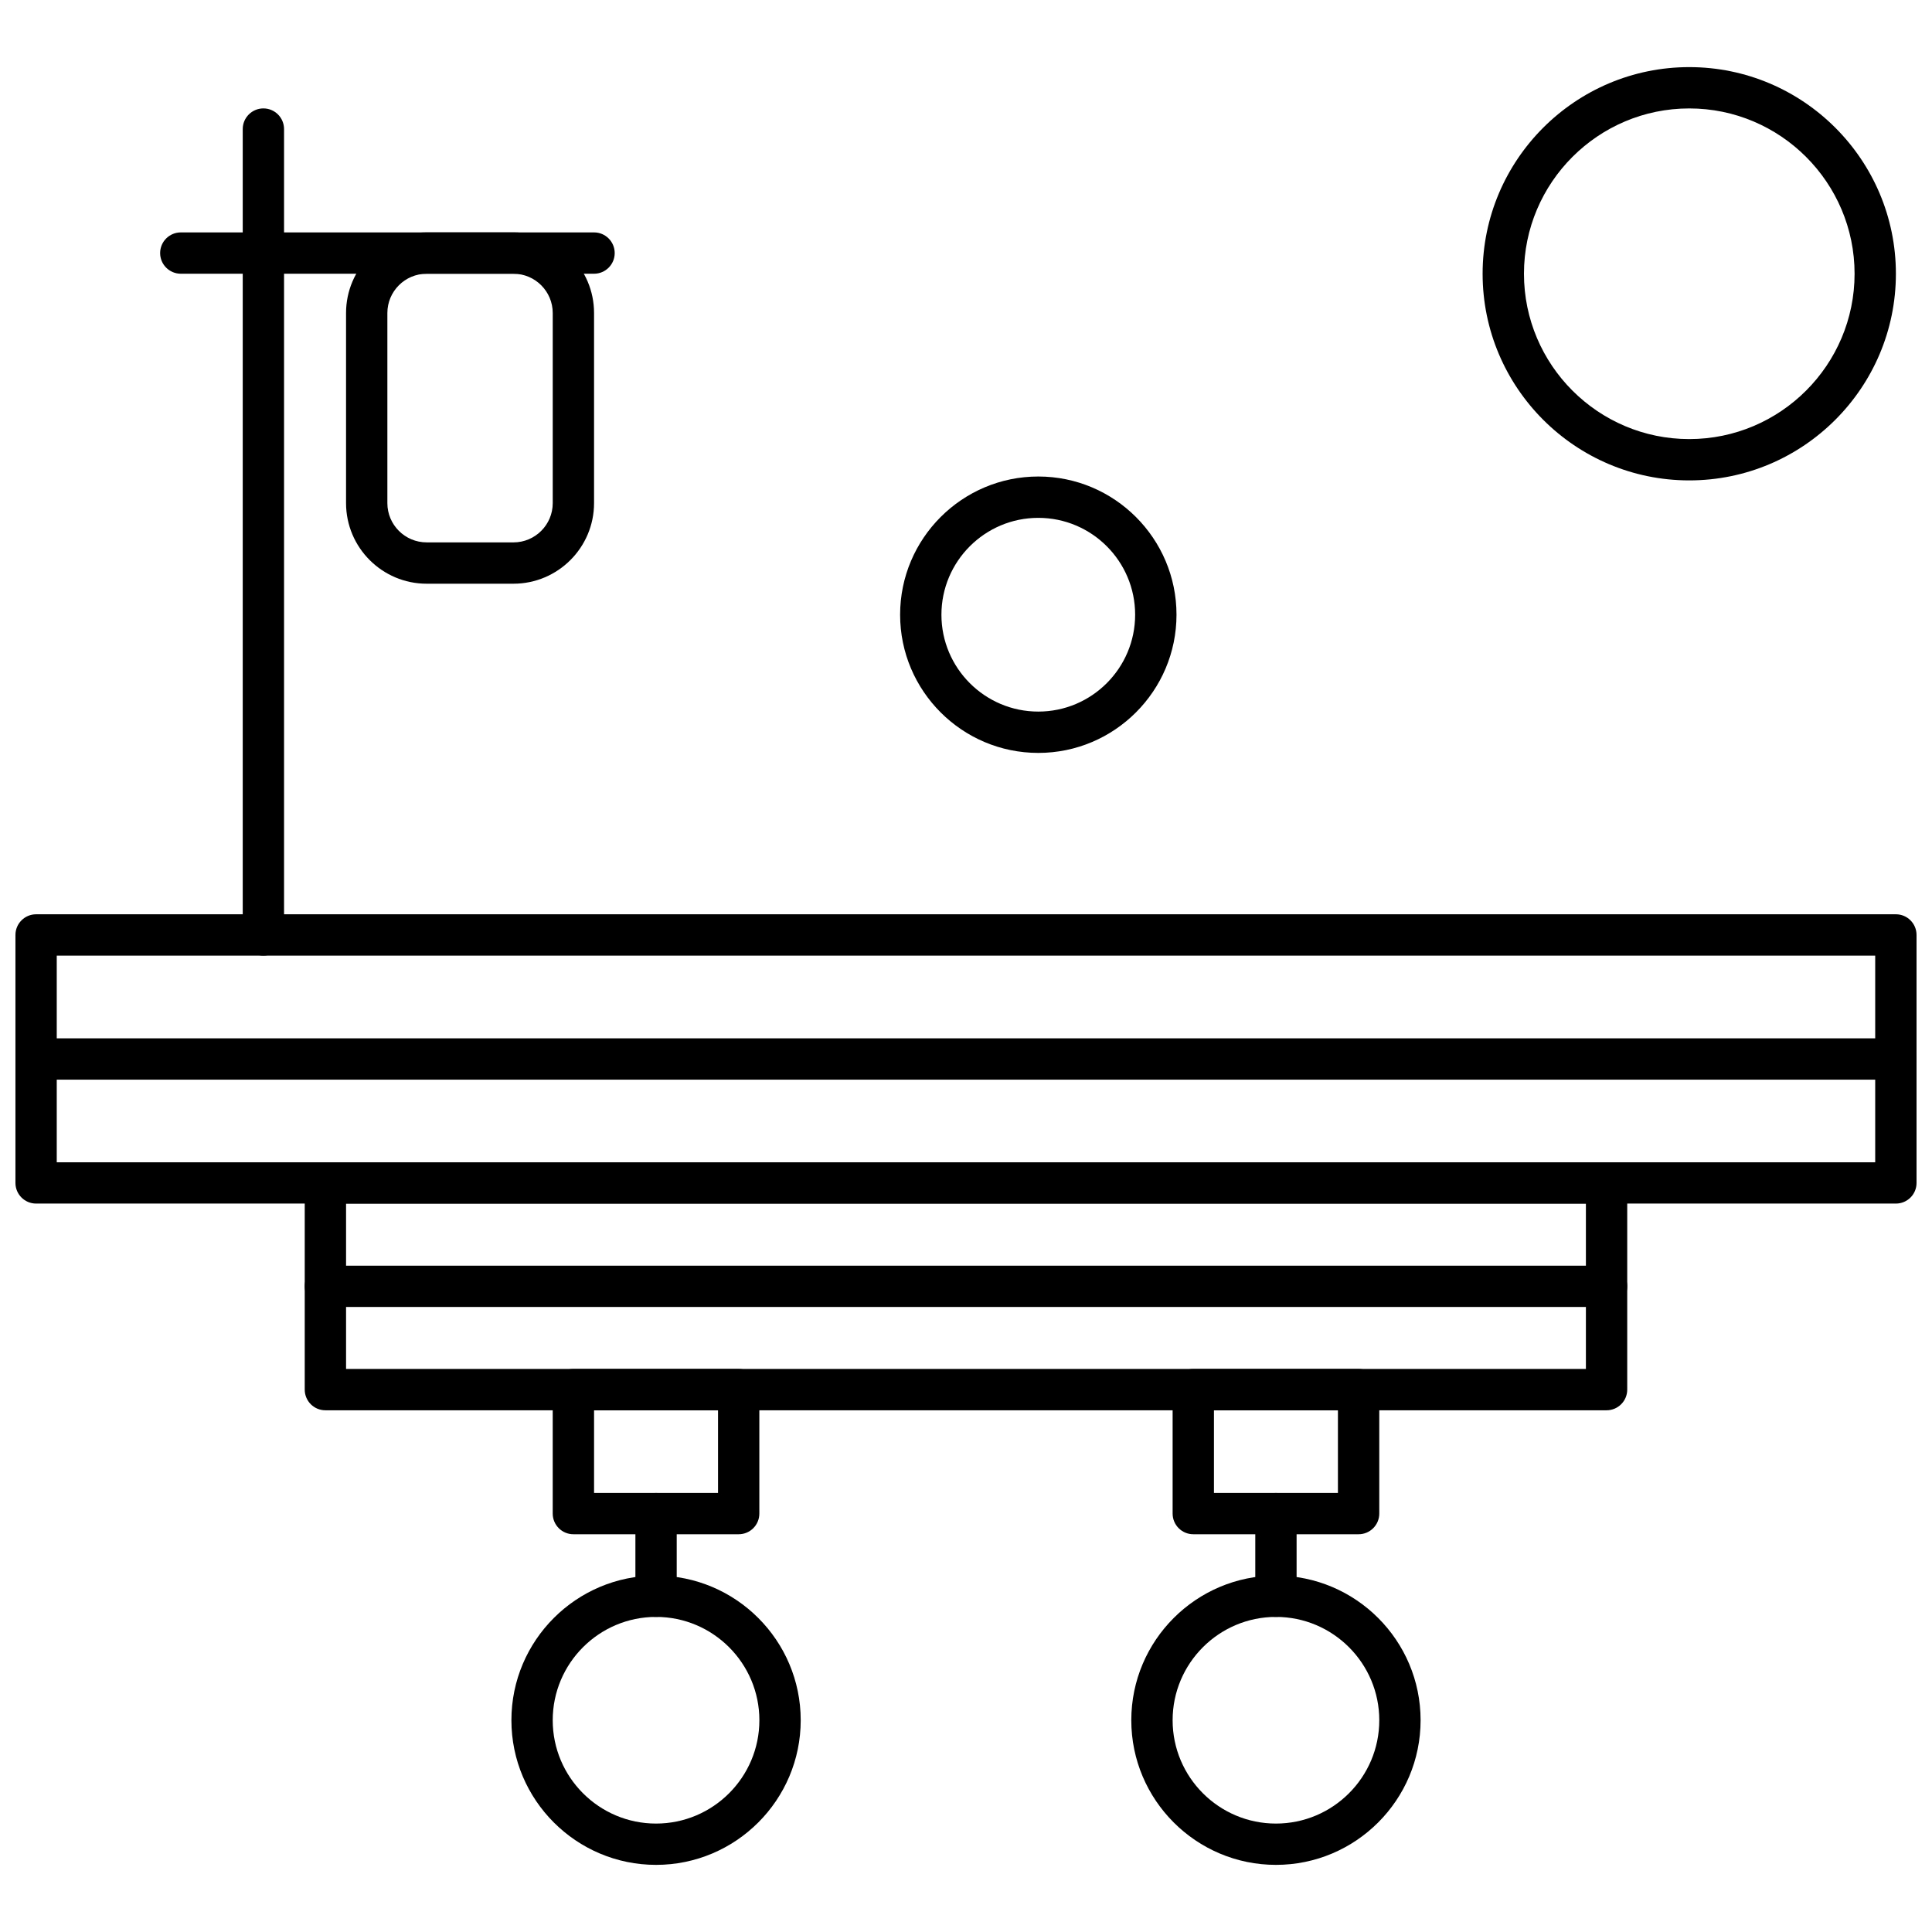<?xml version="1.0" encoding="UTF-8"?>
<!-- Uploaded to: ICON Repo, www.svgrepo.com, Generator: ICON Repo Mixer Tools -->
<svg width="800px" height="800px" version="1.1" viewBox="144 144 512 512" xmlns="http://www.w3.org/2000/svg">
 <defs>
  <clipPath id="b">
   <path d="m148.09 386h503.81v77h-503.81z"/>
  </clipPath>
  <clipPath id="a">
   <path d="m148.09 419h503.81v12h-503.81z"/>
  </clipPath>
 </defs>
 <g clip-path="url(#b)">
  <path d="m646.43 462.96h-492.86c-3.027 0-5.477-2.457-5.477-5.465v-65.723c0-3.019 2.457-5.477 5.477-5.477h492.86c3.027 0 5.473 2.457 5.473 5.477v65.723c0 3.019-2.445 5.465-5.473 5.465zm-487.39-10.941h481.91v-54.762h-481.91z" fill-rule="evenodd"/>
 </g>
 <path d="m569.76 517.74h-339.53c-3.027 0-5.473-2.457-5.473-5.477v-54.762c0-3.027 2.457-5.477 5.473-5.477h339.53c3.027 0 5.473 2.457 5.473 5.477v54.762c0 3.019-2.449 5.477-5.473 5.477zm-334.05-10.957h328.57v-43.812h-328.57z" fill-rule="evenodd"/>
 <path d="m504.05 550.59h-43.816c-3.027 0-5.477-2.457-5.477-5.477v-32.855c0-3.027 2.457-5.477 5.477-5.477l43.816 0.004c3.019 0 5.473 2.457 5.473 5.473v32.859c0 3.019-2.457 5.473-5.473 5.473zm-38.34-10.949h32.855v-21.906l-32.855 0.004z" fill-rule="evenodd"/>
 <path d="m482.14 572.5c-3.027 0-5.477-2.457-5.477-5.477v-21.906c0-3.019 2.457-5.465 5.477-5.465s5.473 2.457 5.473 5.465v21.906c0 3.019-2.449 5.477-5.473 5.477z" fill-rule="evenodd"/>
 <path d="m482.14 638.21c-21.137 0-38.336-17.195-38.336-38.332 0-21.137 17.203-38.332 38.336-38.332 21.137 0 38.332 17.195 38.332 38.332 0 21.137-17.195 38.332-38.332 38.332zm0-65.711c-15.098 0-27.383 12.281-27.383 27.383 0 15.102 12.281 27.383 27.383 27.383 15.098 0 27.383-12.281 27.383-27.383 0-15.098-12.285-27.383-27.383-27.383z" fill-rule="evenodd"/>
 <path d="m339.76 550.59h-43.812c-3.019 0-5.473-2.457-5.473-5.477v-32.855c0-3.027 2.457-5.477 5.473-5.477l43.812 0.004c3.027 0 5.473 2.457 5.473 5.473v32.859c0 3.019-2.445 5.473-5.473 5.473zm-38.328-10.949h32.852v-21.906l-32.852 0.004z" fill-rule="evenodd"/>
 <path d="m317.86 572.5c-3.016 0-5.473-2.457-5.473-5.477v-21.906c0-3.019 2.457-5.465 5.473-5.465 3.027 0 5.477 2.457 5.477 5.465v21.906c0 3.019-2.449 5.477-5.477 5.477z" fill-rule="evenodd"/>
 <path d="m317.86 638.21c-21.137 0-38.332-17.195-38.332-38.332 0-21.137 17.195-38.332 38.332-38.332s38.336 17.195 38.336 38.332c0 21.137-17.203 38.332-38.336 38.332zm0-65.711c-15.098 0-27.383 12.281-27.383 27.383 0 15.102 12.281 27.383 27.383 27.383 15.098 0 27.383-12.281 27.383-27.383 0-15.098-12.285-27.383-27.383-27.383z" fill-rule="evenodd"/>
 <path d="m569.76 490.36h-339.53c-3.027 0-5.473-2.457-5.473-5.473 0-3.019 2.457-5.465 5.473-5.465h339.53c3.027 0 5.473 2.457 5.473 5.465 0 3.019-2.449 5.473-5.473 5.473z" fill-rule="evenodd"/>
 <g clip-path="url(#a)">
  <path d="m646.43 430.12h-492.86c-3.027 0-5.477-2.457-5.477-5.477s2.457-5.473 5.477-5.473h492.86c3.027 0 5.473 2.457 5.473 5.473 0 3.023-2.445 5.477-5.473 5.477z" fill-rule="evenodd"/>
 </g>
 <path d="m213.8 397.25c-3.016 0-5.473-2.457-5.473-5.473v-213.57c0-3.027 2.457-5.477 5.473-5.477 3.027 0 5.477 2.457 5.477 5.477v213.57c0.004 3.027-2.449 5.473-5.477 5.473z" fill-rule="evenodd"/>
 <path d="m301.43 216.54h-109.52c-3.019 0-5.473-2.457-5.473-5.473 0-3.027 2.457-5.477 5.473-5.477h109.52c3.019 0 5.473 2.457 5.473 5.477 0 3.019-2.457 5.473-5.473 5.473z" fill-rule="evenodd"/>
 <path d="m280.07 298.69h-23.004c-11.777 0-21.359-9.582-21.359-21.359v-50.383c0-11.773 9.582-21.359 21.359-21.359l23.004-0.004c11.777 0 21.359 9.582 21.359 21.359v50.383c0 11.777-9.594 21.363-21.359 21.363zm-23.004-82.145c-5.734 0-10.41 4.664-10.41 10.41v50.383c0 5.734 4.664 10.398 10.41 10.398l23.004 0.004c5.738 0 10.41-4.664 10.41-10.402v-50.383c0-5.734-4.664-10.41-10.41-10.41l-23.004-0.004z" fill-rule="evenodd"/>
 <path d="m591.67 271.31c-30.191 0-54.762-24.566-54.762-54.762 0-30.191 24.559-54.762 54.762-54.762s54.762 24.566 54.762 54.762-24.57 54.762-54.762 54.762zm0-98.574c-24.152 0-43.805 19.656-43.805 43.812 0 24.152 19.648 43.812 43.805 43.812 24.164 0 43.812-19.66 43.812-43.812s-19.66-43.812-43.812-43.812z" fill-rule="evenodd"/>
 <path d="m419.16 343.53c-20.199 0-36.621-16.434-36.621-36.625 0-20.199 16.434-36.625 36.621-36.625 20.191 0 36.625 16.434 36.625 36.625s-16.434 36.625-36.625 36.625zm0-62.293c-14.16 0-25.672 11.516-25.672 25.676 0 14.148 11.516 25.664 25.672 25.664 14.152 0 25.664-11.516 25.664-25.664 0.008-14.164-11.504-25.676-25.664-25.676z" fill-rule="evenodd"/>
</svg>